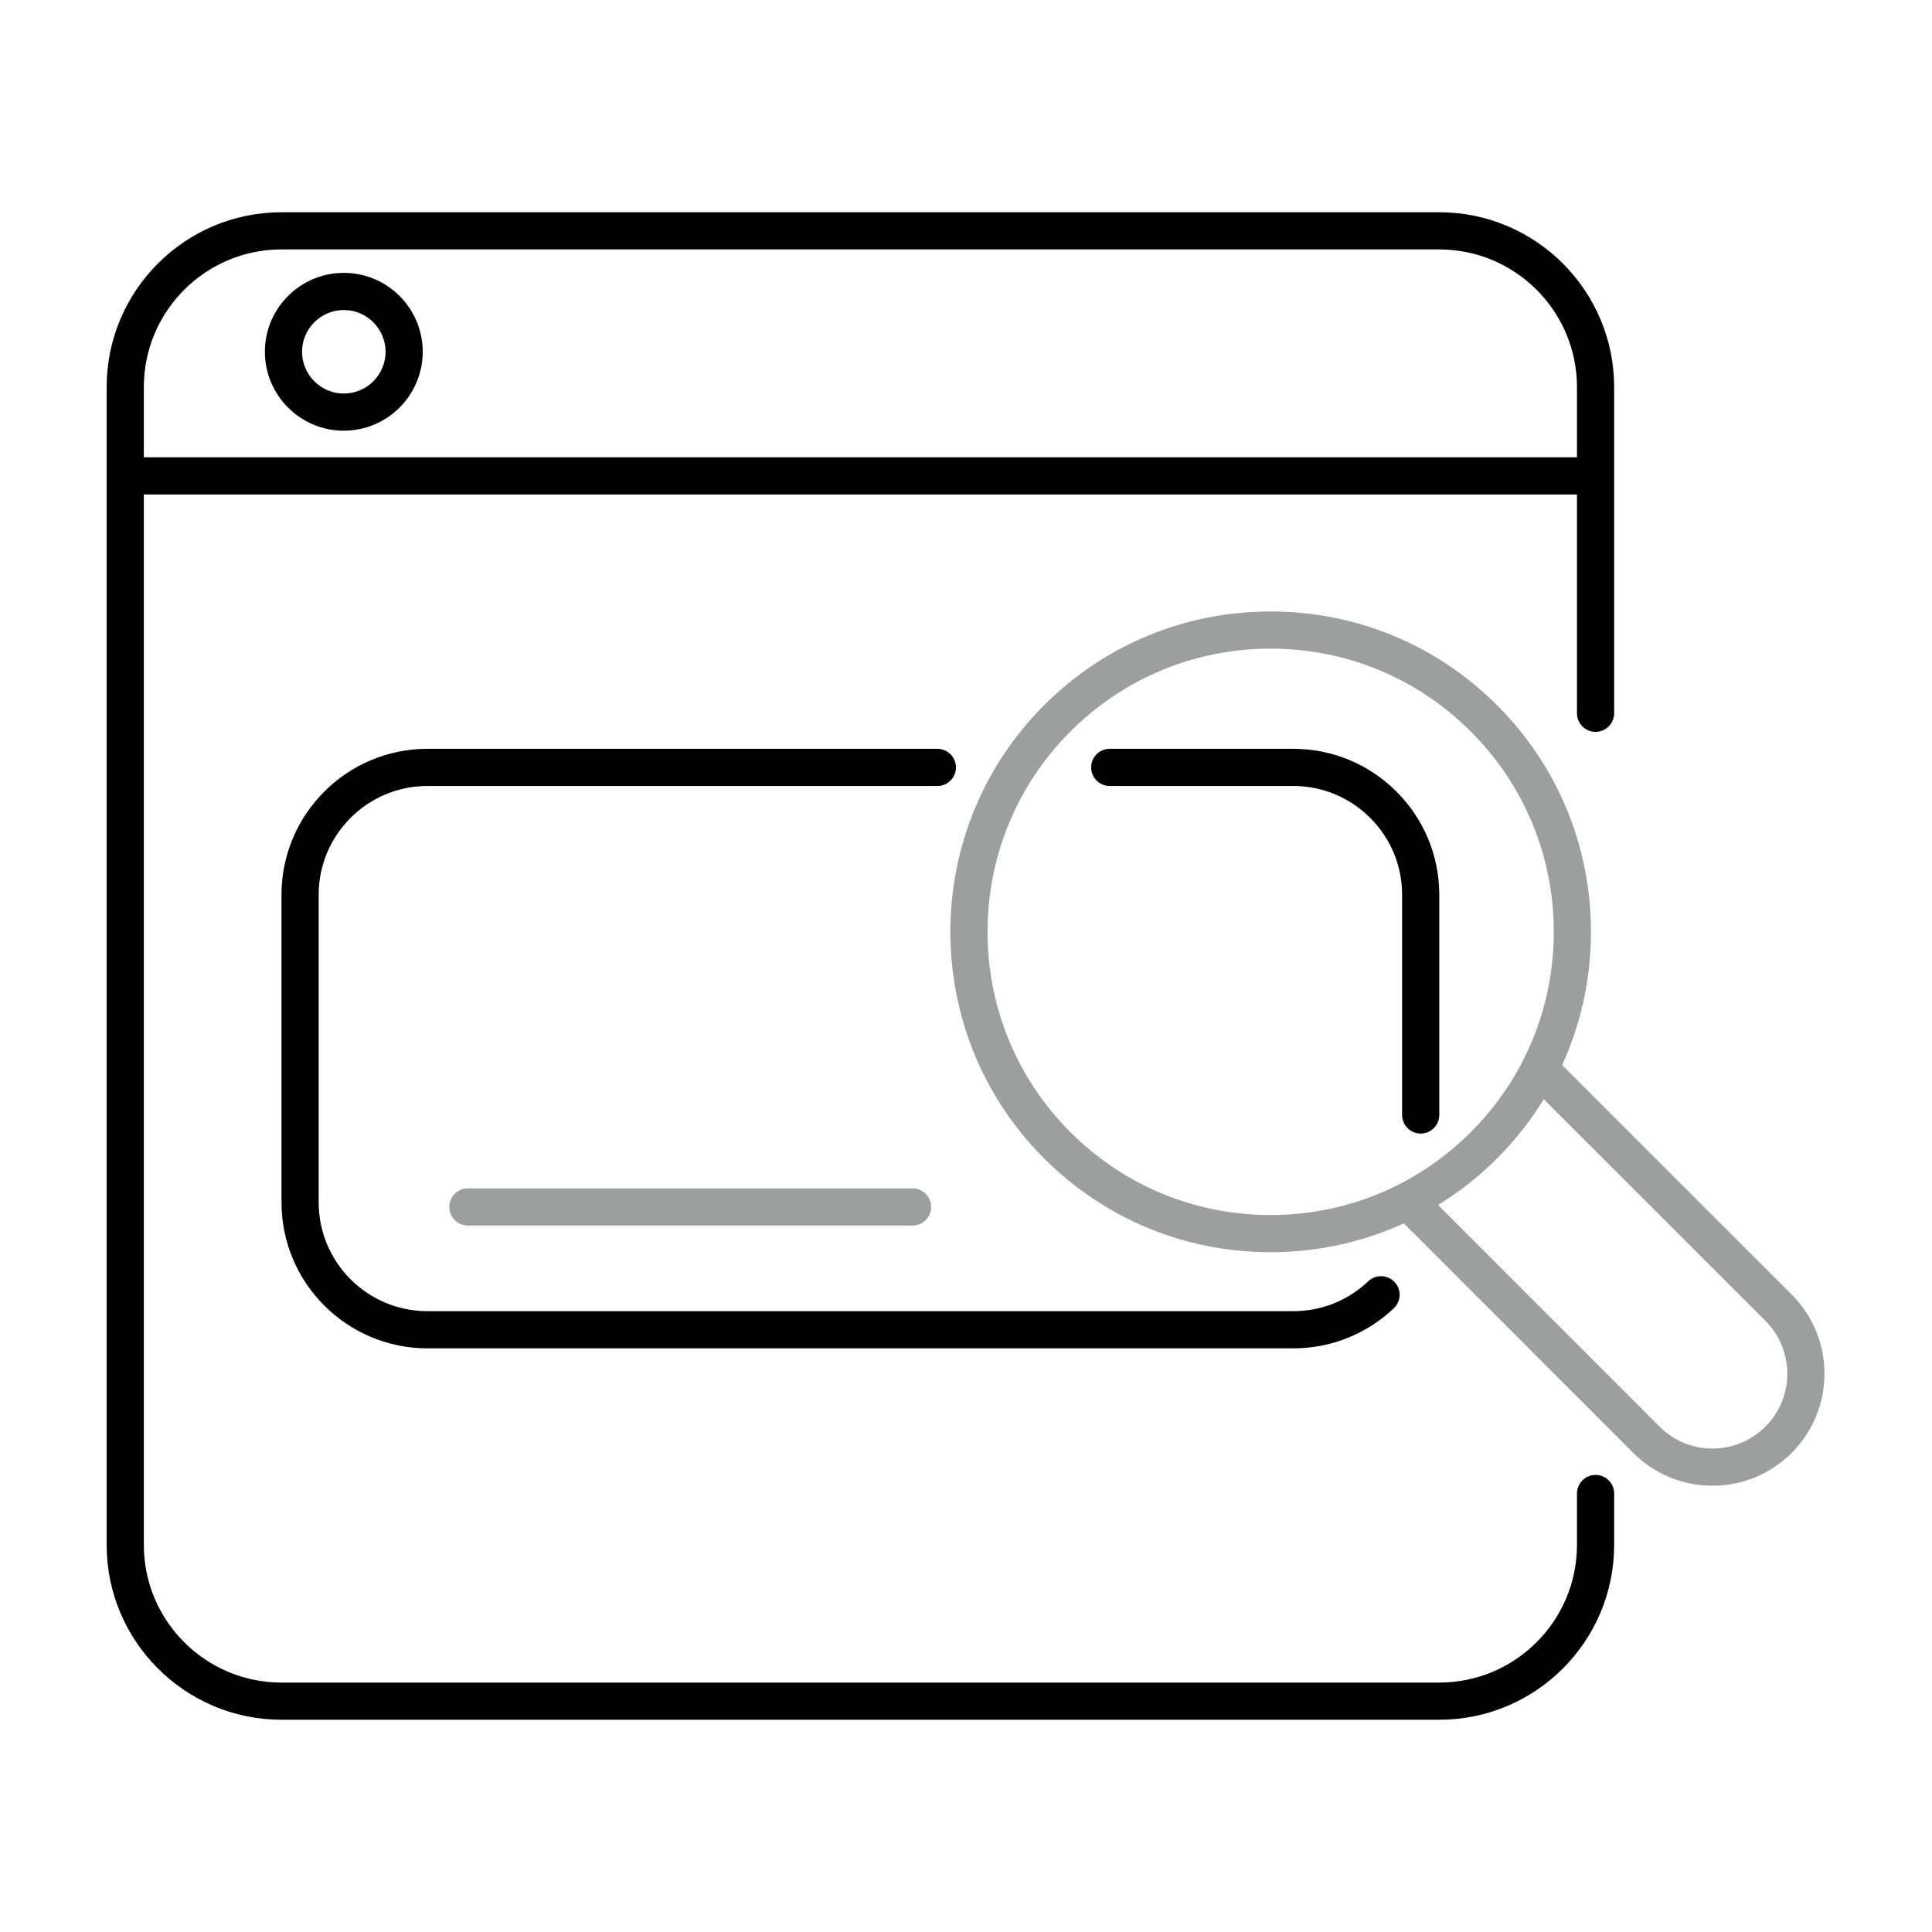 <svg width="512" height="512" viewBox="0 0 512 512" fill="none" xmlns="http://www.w3.org/2000/svg">
<path d="M74.587 454.25H381.44C406.156 454.25 426.264 434.142 426.264 409.427V395.796C426.264 393.905 424.73 392.37 422.838 392.37C420.946 392.37 419.412 393.905 419.412 395.796V409.427C419.412 430.364 402.377 447.398 381.44 447.398H74.587C53.65 447.398 36.616 430.364 36.616 409.427V129.543H419.412V189.027C419.412 190.918 420.946 192.453 422.838 192.453C424.73 192.453 426.264 190.918 426.264 189.027V102.574C426.264 77.858 406.156 57.751 381.44 57.751H74.587C49.871 57.751 29.764 77.858 29.764 102.574V409.426C29.764 434.142 49.871 454.25 74.587 454.25ZM74.587 64.602H381.44C402.378 64.602 419.412 81.636 419.412 102.574V122.691H36.616V102.574C36.616 81.636 53.65 64.602 74.587 64.602Z" fill="black" stroke="black" stroke-width="3"/>
<path d="M91.112 112.638C101.817 112.638 110.526 103.928 110.526 93.224C110.526 82.52 101.817 73.81 91.112 73.81C80.407 73.81 71.698 82.52 71.698 93.224C71.698 103.928 80.407 112.638 91.112 112.638ZM91.112 80.662C98.039 80.662 103.674 86.298 103.674 93.224C103.674 100.149 98.039 105.786 91.112 105.786C84.186 105.786 78.55 100.149 78.55 93.224C78.55 86.298 84.186 80.662 91.112 80.662ZM251.836 203.369C251.836 201.477 250.302 199.943 248.41 199.943H113.272C92.776 199.943 76.102 216.618 76.102 237.113V318.655C76.102 339.151 92.776 355.826 113.272 355.826H342.755C352.323 355.826 361.412 352.199 368.348 345.612C369.72 344.31 369.776 342.14 368.473 340.768C367.17 339.398 365.002 339.343 363.63 340.643C357.973 346.016 350.559 348.974 342.755 348.974H113.272C96.554 348.974 82.954 335.372 82.954 318.655V237.113C82.954 220.396 96.554 206.795 113.272 206.795H248.41C250.302 206.795 251.836 205.26 251.836 203.369ZM342.755 199.943H294.09C292.198 199.943 290.664 201.477 290.664 203.369C290.664 205.26 292.198 206.795 294.09 206.795H342.755C359.472 206.795 373.073 220.396 373.073 237.114V295.478C373.073 297.37 374.607 298.904 376.499 298.904C378.391 298.904 379.925 297.37 379.925 295.478V237.114C379.925 216.618 363.25 199.943 342.755 199.943Z" fill="black" stroke="black" stroke-width="3"/>
<path d="M124.007 316.427C122.115 316.427 120.581 317.962 120.581 319.853C120.581 321.745 122.115 323.279 124.007 323.279H241.843C243.735 323.279 245.269 321.745 245.269 319.853C245.269 317.962 243.735 316.427 241.843 316.427H124.007ZM412.176 282.571C417.377 271.575 420.119 259.47 420.119 246.946C420.119 224.668 411.444 203.722 395.691 187.97C379.939 172.216 358.994 163.542 336.716 163.542C314.438 163.542 293.494 172.216 277.742 187.97C245.223 220.488 245.223 273.402 277.742 305.92C293.494 321.673 314.439 330.348 336.716 330.348C349.246 330.348 361.354 327.604 372.353 322.401L433.895 383.975C439.218 389.297 446.295 392.228 453.821 392.228C461.348 392.228 468.425 389.297 473.746 383.975C479.069 378.653 482 371.576 482 364.05C482 356.522 479.069 349.447 473.746 344.125L412.176 282.571ZM282.586 301.075C252.739 271.227 252.739 222.663 282.586 192.815C297.045 178.357 316.269 170.394 336.716 170.394C357.164 170.394 376.388 178.357 390.846 192.815C405.305 207.273 413.267 226.497 413.267 246.946C413.267 267.393 405.305 286.617 390.846 301.075C376.388 315.533 357.164 323.496 336.716 323.496C316.269 323.496 297.045 315.533 282.586 301.075ZM468.901 379.13C464.874 383.159 459.518 385.376 453.821 385.376C448.125 385.376 442.769 383.159 438.741 379.13L378.684 319.039C384.892 315.413 390.608 311.004 395.691 305.92C400.778 300.833 405.19 295.113 408.818 288.901L468.902 348.97C472.93 352.998 475.148 358.354 475.148 364.05C475.148 369.747 472.93 375.102 468.901 379.13Z" fill="#9D9E9E" stroke="#9D9E9E" stroke-width="3"/>
</svg>
